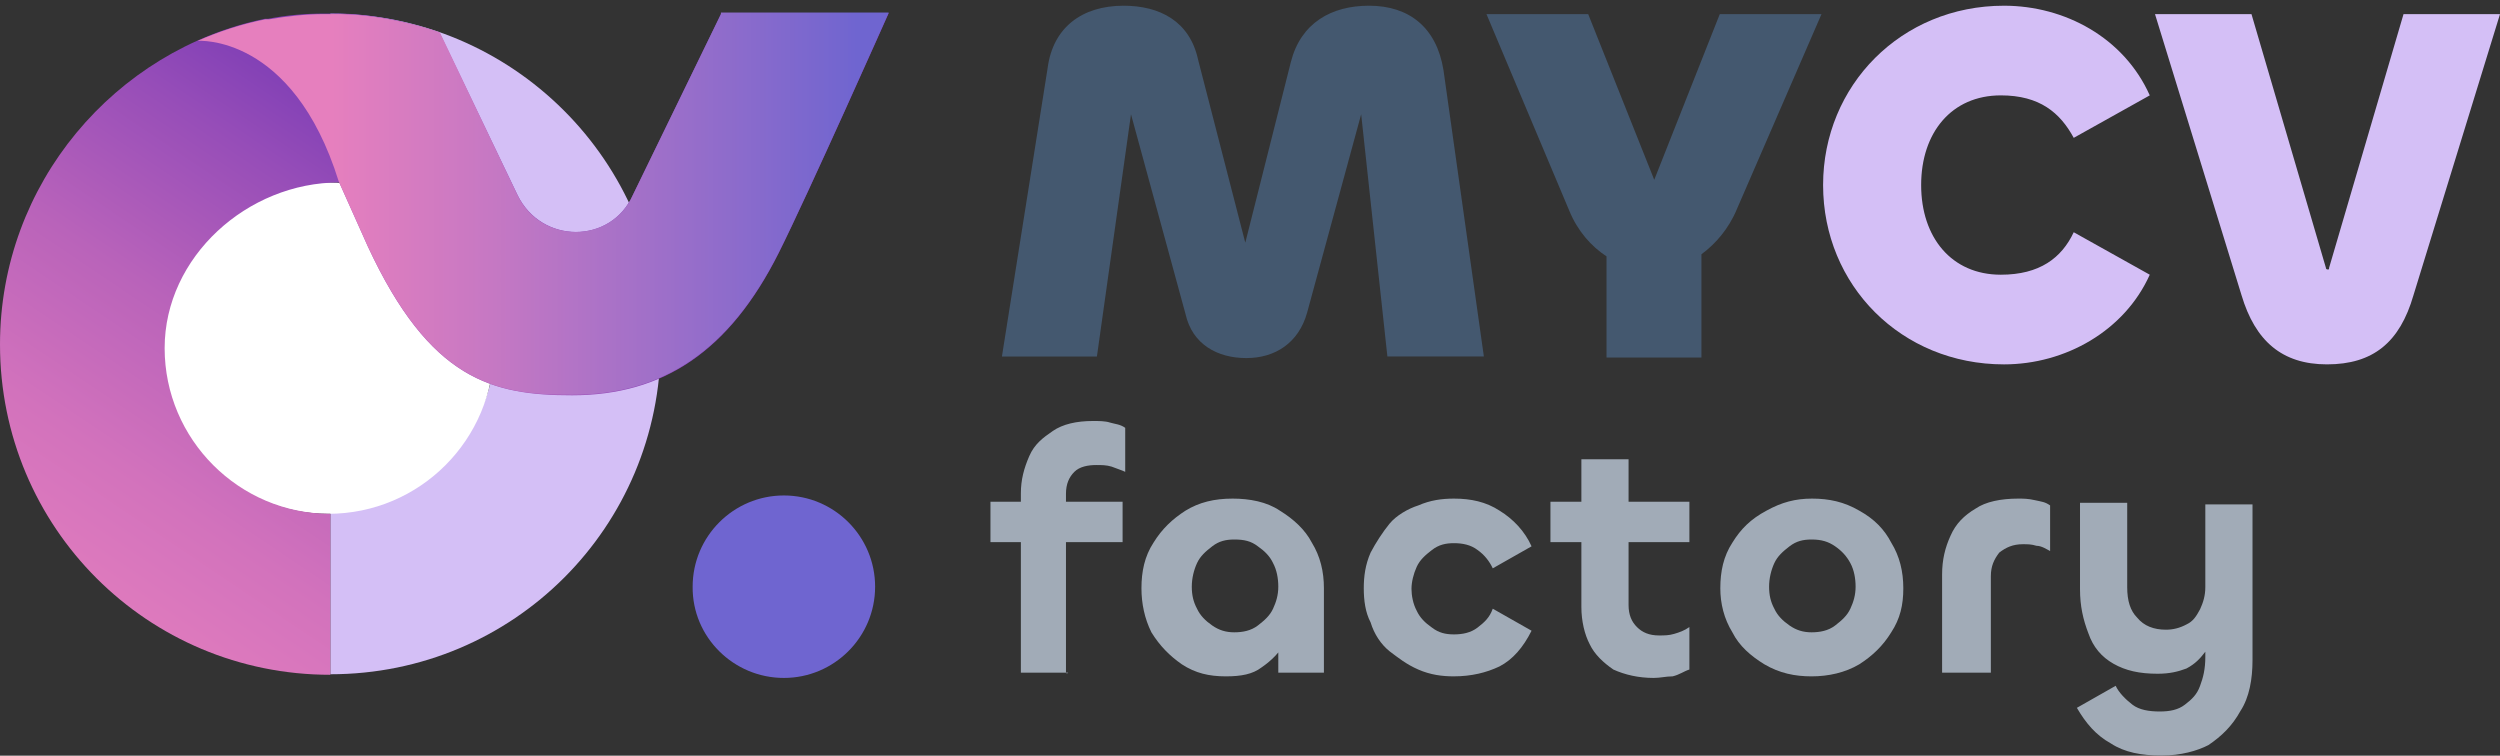 <svg fill="none" height="120" viewBox="0 0 397 120" width="397" xmlns="http://www.w3.org/2000/svg" xmlns:xlink="http://www.w3.org/1999/xlink"><rect x="0" y="0" width="397" height="120" fill="#333333" stroke="none"/><linearGradient id="a" gradientUnits="userSpaceOnUse" x1="84.098" x2="5.178" y1="6.854" y2="123.866"><stop offset=".186" stop-color="#8341b6"/><stop offset=".275" stop-color="#964db8"/><stop offset=".468" stop-color="#b963ba"/><stop offset=".65" stop-color="#d272bc"/><stop offset=".816" stop-color="#e17cbe"/><stop offset=".95" stop-color="#e67fbe"/></linearGradient><linearGradient id="b" gradientUnits="userSpaceOnUse" x1="31.43" x2="141.138" y1="32.36" y2="32.36"><stop offset=".194" stop-color="#e67fbe"/><stop offset=".424" stop-color="#c678c3"/><stop offset=".927" stop-color="#7466cf"/><stop offset=".954" stop-color="#6f65d0"/></linearGradient><path d="m124.48 107.656c7.994 0 14.488-6.495 14.488-14.488 0-7.994-6.494-14.488-14.488-14.488-7.993 0-14.488 6.495-14.488 14.488-.083 7.993 6.495 14.488 14.488 14.488z" fill="#6f65d0"/><path d="m78.767 54.116c0 14.488-11.823 26.312-26.311 26.312v26.645c29.059 0 52.456-23.398 52.456-52.458s-23.647-52.458-52.456-52.458v25.563c14.488.083 26.311 11.907 26.311 26.395z" fill="#d4bff6"/><path d="m52.121 81.593c14.571 0 26.311-11.824 26.311-26.312 0-14.572-11.823-26.312-26.311-26.312-14.488-.083-26.311 11.657-26.311 26.229s11.823 26.395 26.311 26.395z" fill="#fff"/><path d="m114.487 2.241-13.988 28.727c-3.497 7.827-14.488 7.827-18.318 0l-12.406-25.813s-8.576-3.247-17.485-2.998c-.25 0-.5 0-.833 0-2.998 0-5.912.25-8.909.833-.25 0-.5 0-.5 0-23.73 4.913-42.048 26.146-42.048 51.708 0 29.06 23.397 52.458 52.456 52.458v-25.562c-14.488 0-26.311-11.824-26.311-26.312 0-14.488 13.156-26.312 27.727-26.312l4.58 10.242c9.825 21.15 19.817 23.564 32.389 23.564 14.487 0 24.979-6.994 32.805-22.565 4.58-9.159 17.486-38.136 17.486-38.136h-26.645z" fill="url(#a)"/><path d="m141.131 1.991s-12.906 29.06-17.485 38.136c-7.827 15.571-18.318 22.565-32.806 22.565-12.573.083-22.564-2.331-32.473-23.648l-4.58-10.242c-7.327-23.481-22.398-22.315-22.398-22.315 3.414-1.499 6.994-2.665 10.741-3.414h.583c2.914-.5 5.912-.833 8.826-.833h.833c8.909-.25 17.485 2.914 17.485 2.914l12.323 25.813c3.747 7.827 14.821 7.827 18.318 0l13.988-28.727v-.25z" fill="url(#b)"/><path d="m159.118 56.53 7.244-45.713c.832-6.412 5.412-9.909 12.073-9.909 5.662 0 10.491 2.415 11.823 8.576l7.494 29.06 7.244-28.727c1.582-6.162 6.411-8.909 12.406-8.909 6.412 0 10.741 3.497 11.824 10.242l6.411 45.463h-15.32l-4.164-38.469-8.576 31.475c-1.332 4.829-5.079 7.244-9.658 7.244-4.58 0-8.577-2.165-9.659-6.994l-8.659-31.724-5.412 38.469h-15.071z" fill="#44586f"/><path d="m236.05 2.24h16.153l10.491 26.312 10.408-26.312h16.153l-13.405 30.892c-1.333 3.247-3.497 5.662-5.662 7.244v16.404h-15.071v-16.07c-2.415-1.582-4.58-3.997-5.912-7.244z" fill="#44586f"/><path d="m289.508 29.385c0-15.821 12.407-28.477 28.726-28.477 9.659 0 19.068 5.079 23.148 14.238l-12.074 6.745c-2.165-3.997-5.412-6.745-11.573-6.745-7.827 0-12.656 5.912-12.656 14.239 0 8.327 4.829 14.239 12.656 14.239 6.161 0 9.658-2.664 11.573-6.745l12.074 6.745c-3.997 8.909-13.406 14.239-23.148 14.239-16.319 0-28.726-12.573-28.726-28.477z" fill="#d4bff6"/><path d="m355.952 46.871-13.739-44.631h15.321l11.823 40.301c0 .25.25.25.25.25.25 0 .25 0 .25-.25l11.823-40.301h15.321l-13.739 44.631c-2.165 7.494-6.411 10.991-13.738 10.991-7.161 0-11.408-3.747-13.572-10.991z" fill="#d4bff6"/><g fill="#a1abb7"><path d="m178.268 86.089h-20.983v-6.412h20.983zm-8.66 20.733h-7.494v-28.477c0-2.165.5-3.997 1.333-5.912.832-1.915 2.164-2.914 3.746-3.997 1.582-1.083 3.747-1.582 6.412-1.582.832 0 1.915 0 2.664.25.833.25 1.582.25 2.415.833v6.994c-.5-.25-1.332-.5-2.165-.833-.833-.25-1.582-.25-2.415-.25-1.332 0-2.664.25-3.497 1.082-.832.833-1.332 1.915-1.332 3.497v28.477h.333z"/><path d="m194.668 107.406c-2.664 0-4.829-.5-6.994-1.915-1.915-1.332-3.497-2.914-4.829-5.079-1.083-2.165-1.582-4.58-1.582-6.995 0-2.664.499-5.079 1.915-7.244 1.332-2.165 2.997-3.747 5.079-5.079 2.165-1.332 4.579-1.915 7.493-1.915 2.665 0 5.413.5 7.494 1.915 2.165 1.332 3.997 2.998 5.079 5.079 1.332 2.165 1.915 4.58 1.915 7.244v13.406h-7.244v-9.659l2.415-.833c0 2.165-.5 3.996-1.332 5.662-.833 1.582-2.165 2.914-3.747 3.996-1.416 1.083-3.247 1.416-5.662 1.416zm1.332-6.994c1.332 0 2.665-.25 3.747-1.083 1.082-.833 1.915-1.582 2.415-2.665.499-1.082.832-2.165.832-3.497 0-1.332-.249-2.664-.832-3.747-.5-1.083-1.333-1.915-2.415-2.665-1.082-.833-2.165-1.082-3.747-1.082-1.332 0-2.414.25-3.497 1.082-1.082.833-1.915 1.582-2.415 2.665-.499 1.082-.832 2.415-.832 3.747 0 1.332.25 2.415.832 3.497.5 1.083 1.333 1.915 2.415 2.665 1.083.75 2.165 1.083 3.497 1.083z"/><path d="m230.889 107.406c-1.915 0-3.747-.25-5.662-1.082-1.915-.833-3.248-1.916-4.58-2.915-1.332-1.082-2.414-2.664-2.997-4.579-.833-1.582-1.083-3.497-1.083-5.412 0-1.915.25-3.747 1.083-5.662.832-1.582 1.915-3.247 2.997-4.58 1.083-1.332 2.998-2.415 4.58-2.914 1.915-.833 3.747-1.083 5.662-1.083 2.664 0 5.079.5 7.244 1.915 2.164 1.332 3.996 3.247 5.079 5.662l-6.162 3.497c-.499-1.082-1.332-2.165-2.415-2.914-1.082-.833-2.414-1.083-3.746-1.083-1.333 0-2.415.25-3.497 1.083-1.083.833-1.916 1.582-2.415 2.664-.5 1.083-.833 2.415-.833 3.497 0 1.083.25 2.415.833 3.497.499 1.083 1.332 1.915 2.415 2.664 1.082.833 2.164 1.083 3.497 1.083 1.332 0 2.664-.25 3.746-1.083 1.083-.833 1.916-1.582 2.415-2.998l6.162 3.497c-1.333 2.664-2.998 4.579-5.079 5.662-2.082.999-4.497 1.582-7.244 1.582z"/><path d="m268.276 86.09h-22.065v-6.412h22.065zm-5.662 21.566c-2.415 0-4.58-.5-6.411-1.333-1.582-1.082-2.998-2.414-3.747-3.996-.833-1.582-1.332-3.747-1.332-5.912v-23.481h7.493v23.148c0 1.582.5 2.664 1.333 3.497.832.832 1.915 1.332 3.497 1.332.832 0 1.582 0 2.414-.25.833-.25 1.582-.499 2.415-1.082v6.744c-.833.25-1.582.833-2.665 1.083-1.082 0-1.915.25-2.997.25z"/><path d="m287.675 107.406c-2.665 0-5.079-.5-7.494-1.915-2.165-1.332-3.996-2.914-5.079-5.079-1.332-2.165-1.915-4.58-1.915-6.995 0-2.664.5-5.079 1.915-7.244 1.332-2.165 2.914-3.747 5.412-5.079 2.415-1.332 4.58-1.915 7.244-1.915 2.665 0 5.079.5 7.494 1.915 2.415 1.332 3.997 2.998 5.079 5.079 1.332 2.165 1.915 4.58 1.915 7.244 0 2.665-.5 4.83-1.915 6.995-1.332 2.165-2.997 3.747-5.079 5.079-2.248 1.332-4.913 1.915-7.577 1.915zm0-6.994c1.332 0 2.664-.25 3.747-1.083 1.082-.833 1.915-1.582 2.414-2.665.5-1.082.833-2.165.833-3.497 0-1.332-.25-2.664-.833-3.747-.582-1.083-1.332-1.915-2.414-2.665-1.083-.749-2.165-1.082-3.747-1.082-1.332 0-2.415.25-3.497 1.082-1.083.833-1.915 1.582-2.415 2.665-.499 1.082-.832 2.415-.832 3.747 0 1.332.249 2.415.832 3.497.5 1.083 1.332 1.915 2.415 2.665 1.082.75 2.165 1.083 3.497 1.083z"/><path d="m315.899 106.823h-7.494v-15.571c0-2.415.5-4.33 1.332-6.162.833-1.915 2.165-3.247 3.997-4.33 1.582-1.083 3.996-1.582 6.744-1.582.833 0 1.582 0 2.665.25 1.082.25 1.582.25 2.414.833v7.244c-.499-.25-1.332-.833-2.165-.833-.832-.25-1.332-.25-2.164-.25-1.582 0-2.665.5-3.747 1.332-.833 1.083-1.333 2.165-1.333 3.747v15.321z"/><path d="m343.296 119.98c-3.248 0-5.912-.5-8.077-1.915-2.415-1.333-3.997-3.248-5.412-5.662l6.161-3.498c.5 1.083 1.582 2.165 2.665 2.998 1.082.833 2.664 1.082 4.329 1.082 1.582 0 2.915-.249 3.997-1.082 1.083-.833 1.915-1.582 2.415-2.998.499-1.332.832-2.664.832-4.579v-4.33l1.582-.5c-.249 1.582-.832 2.915-1.582 3.997-.832 1.083-1.582 1.915-2.997 2.665-1.332.499-2.665.832-4.58.832-2.914 0-5.079-.499-6.994-1.582-1.915-1.082-3.247-2.664-3.996-4.829-.833-2.165-1.333-4.33-1.333-6.995v-13.739h7.494v13.406c0 2.165.5 3.747 1.582 4.83 1.083 1.332 2.665 1.915 4.58 1.915 1.082 0 2.164-.25 3.247-.833 1.082-.5 1.582-1.332 2.165-2.415.499-1.083.832-2.165.832-3.497v-13.156h7.494v24.73c0 2.998-.499 5.912-1.915 8.077-1.332 2.415-2.997 3.997-5.079 5.412-1.749.916-4.413 1.666-7.41 1.666z"/></g></svg>